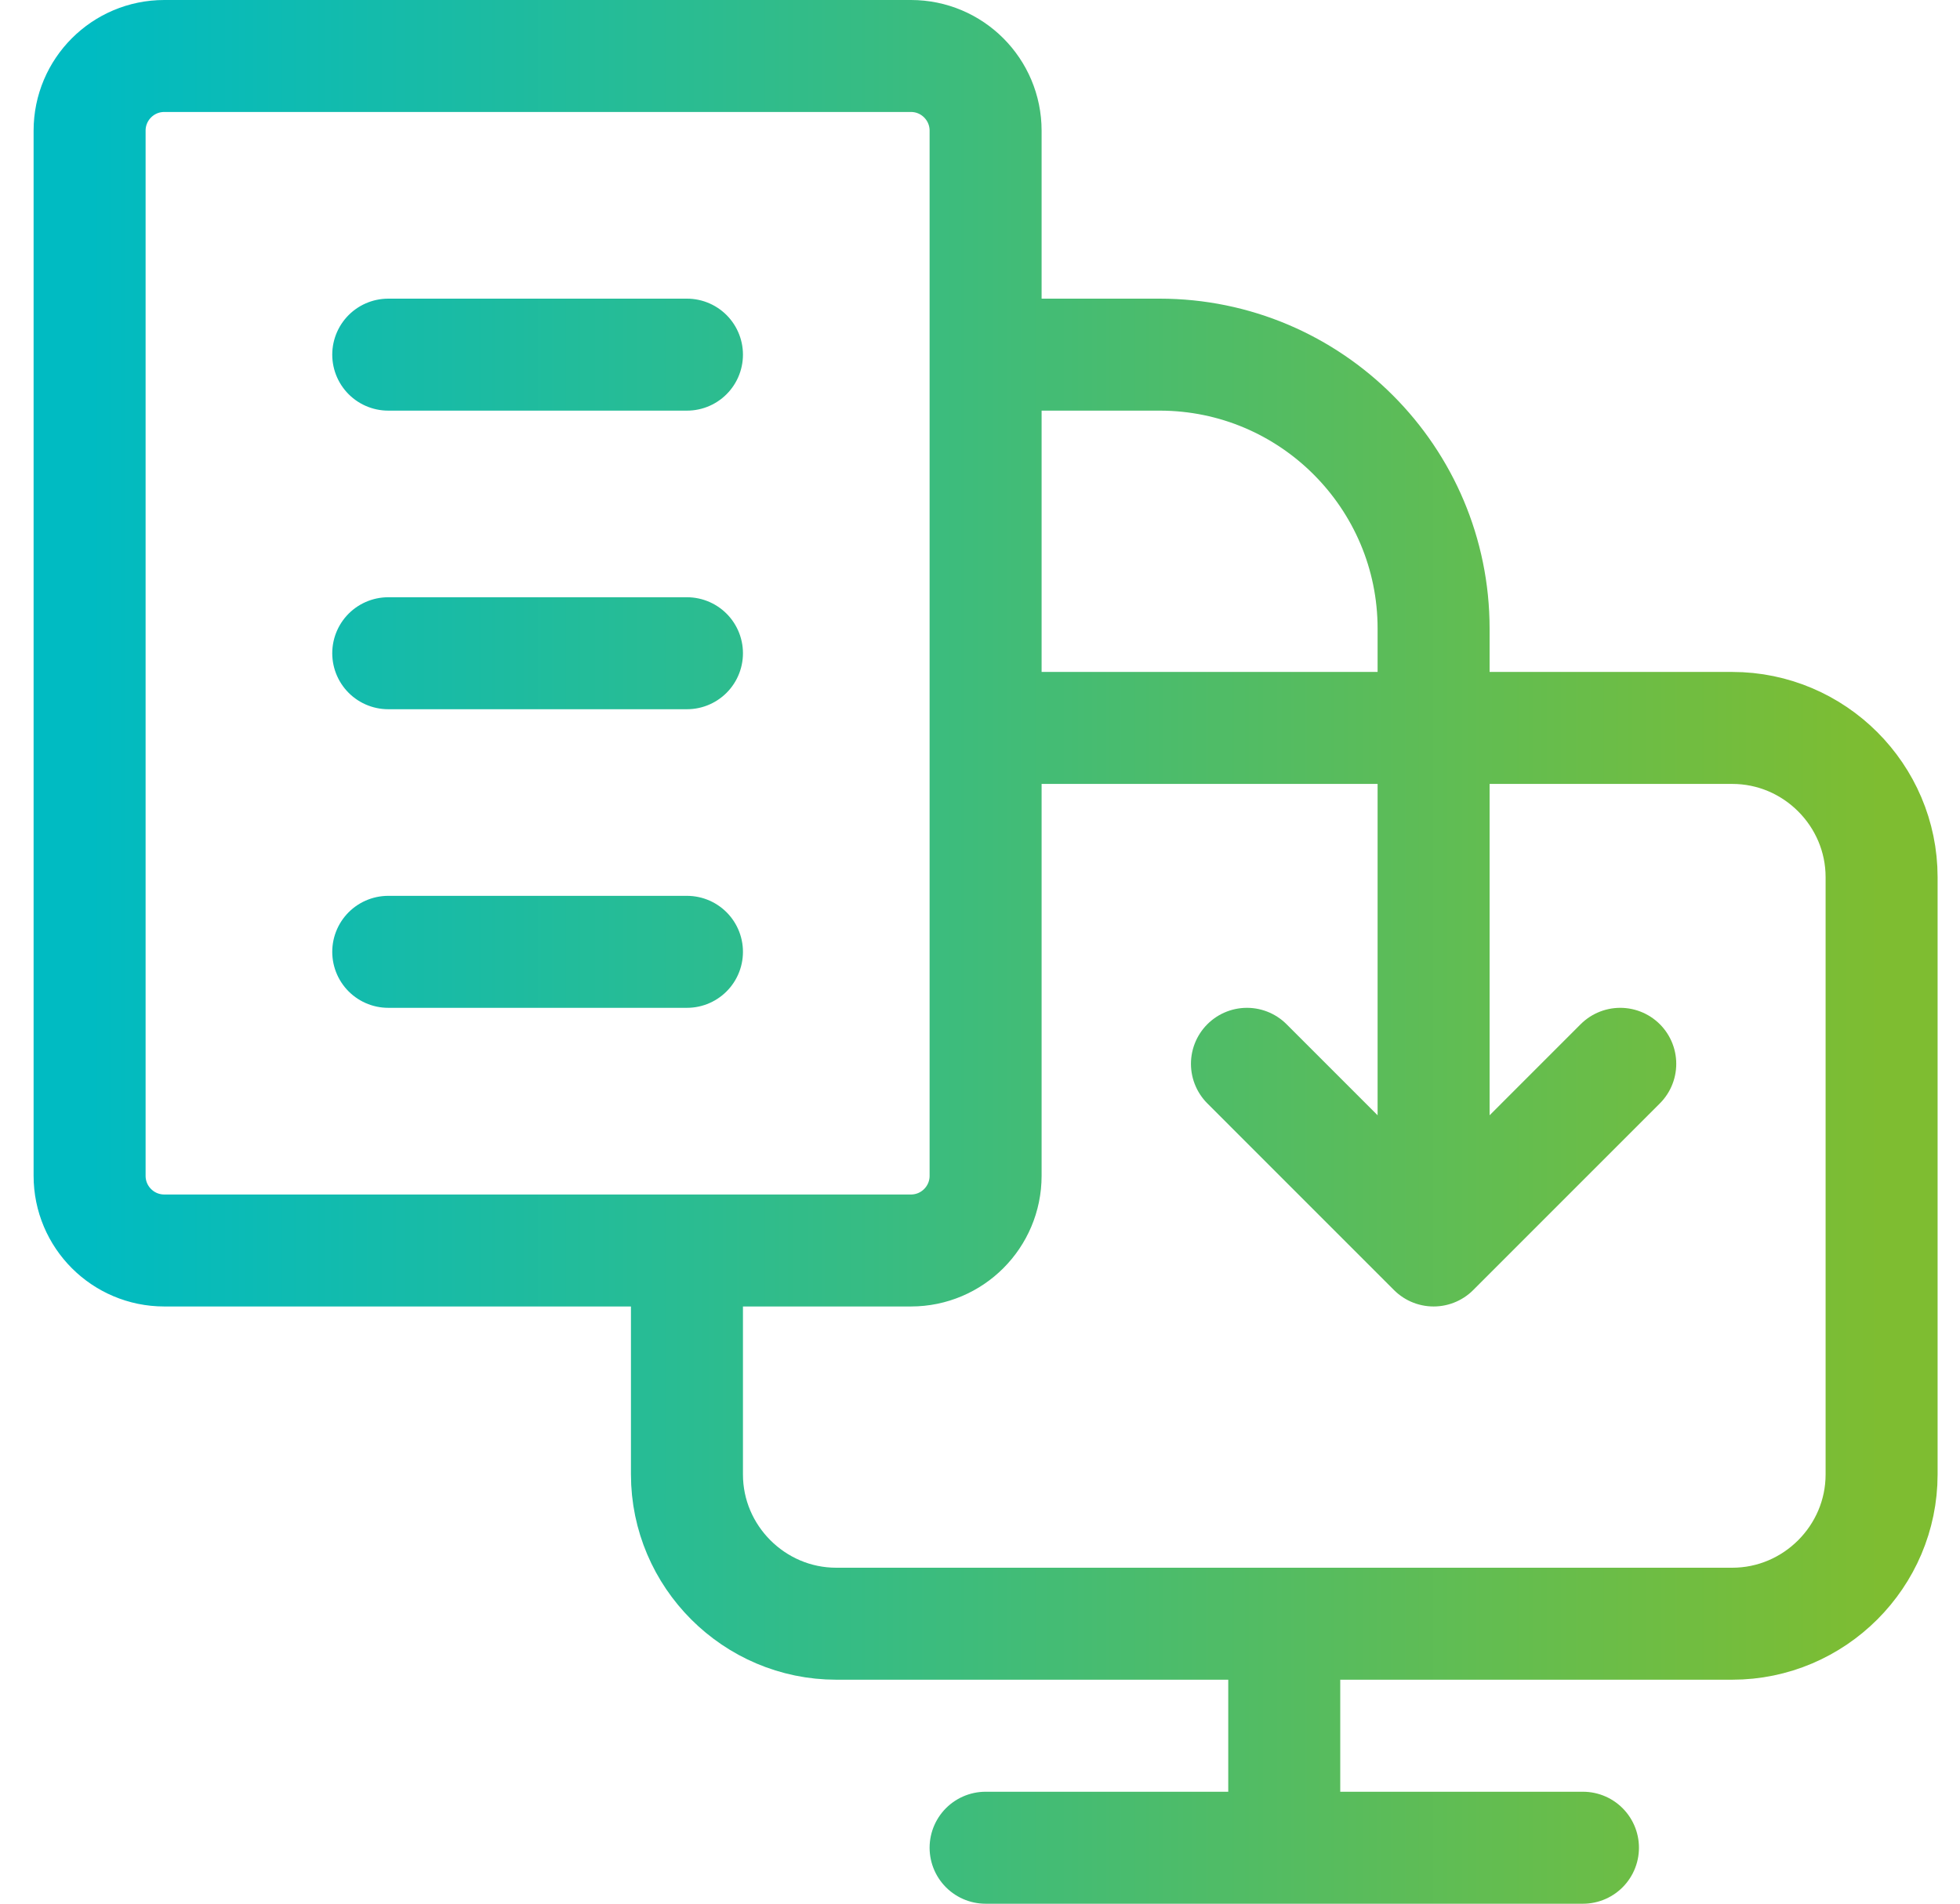 <svg xmlns="http://www.w3.org/2000/svg" width="35" height="34" viewBox="0 0 35 34" fill="none"><path d="M6.933 6.334H12.267M6.933 17H12.267M6.933 11.667H12.267M17.6 33.001H28.267M22.933 29V33.001M12.267 22.334V26.334C12.267 27.8 13.467 29 14.933 29H30.933C32.4 29 33.6 27.8 33.6 26.334V15.667C33.6 14.2 32.4 13.001 30.933 13.001H17.6M28.933 19L25.6 22.334M25.6 22.334L22.267 19M25.6 22.334V11.227C25.6 8.534 23.413 6.334 20.707 6.334H17.6M2.933 1H16.267C17.003 1 17.6 1.597 17.6 2.334V21C17.6 21.737 17.003 22.334 16.267 22.334H2.933C2.197 22.334 1.6 21.737 1.6 21V2.334C1.6 1.597 2.197 1 2.933 1Z" stroke="url(#paint0_linear_2203_6864)" stroke-width="2" stroke-linecap="round" stroke-linejoin="round"></path><defs><linearGradient id="paint0_linear_2203_6864" x1="33.6" y1="0.999" x2="1.6" y2="0.999" gradientUnits="userSpaceOnUse"><stop stop-color="#7EBD31"></stop><stop offset="1" stop-color="#00BBC2"></stop></linearGradient></defs></svg>